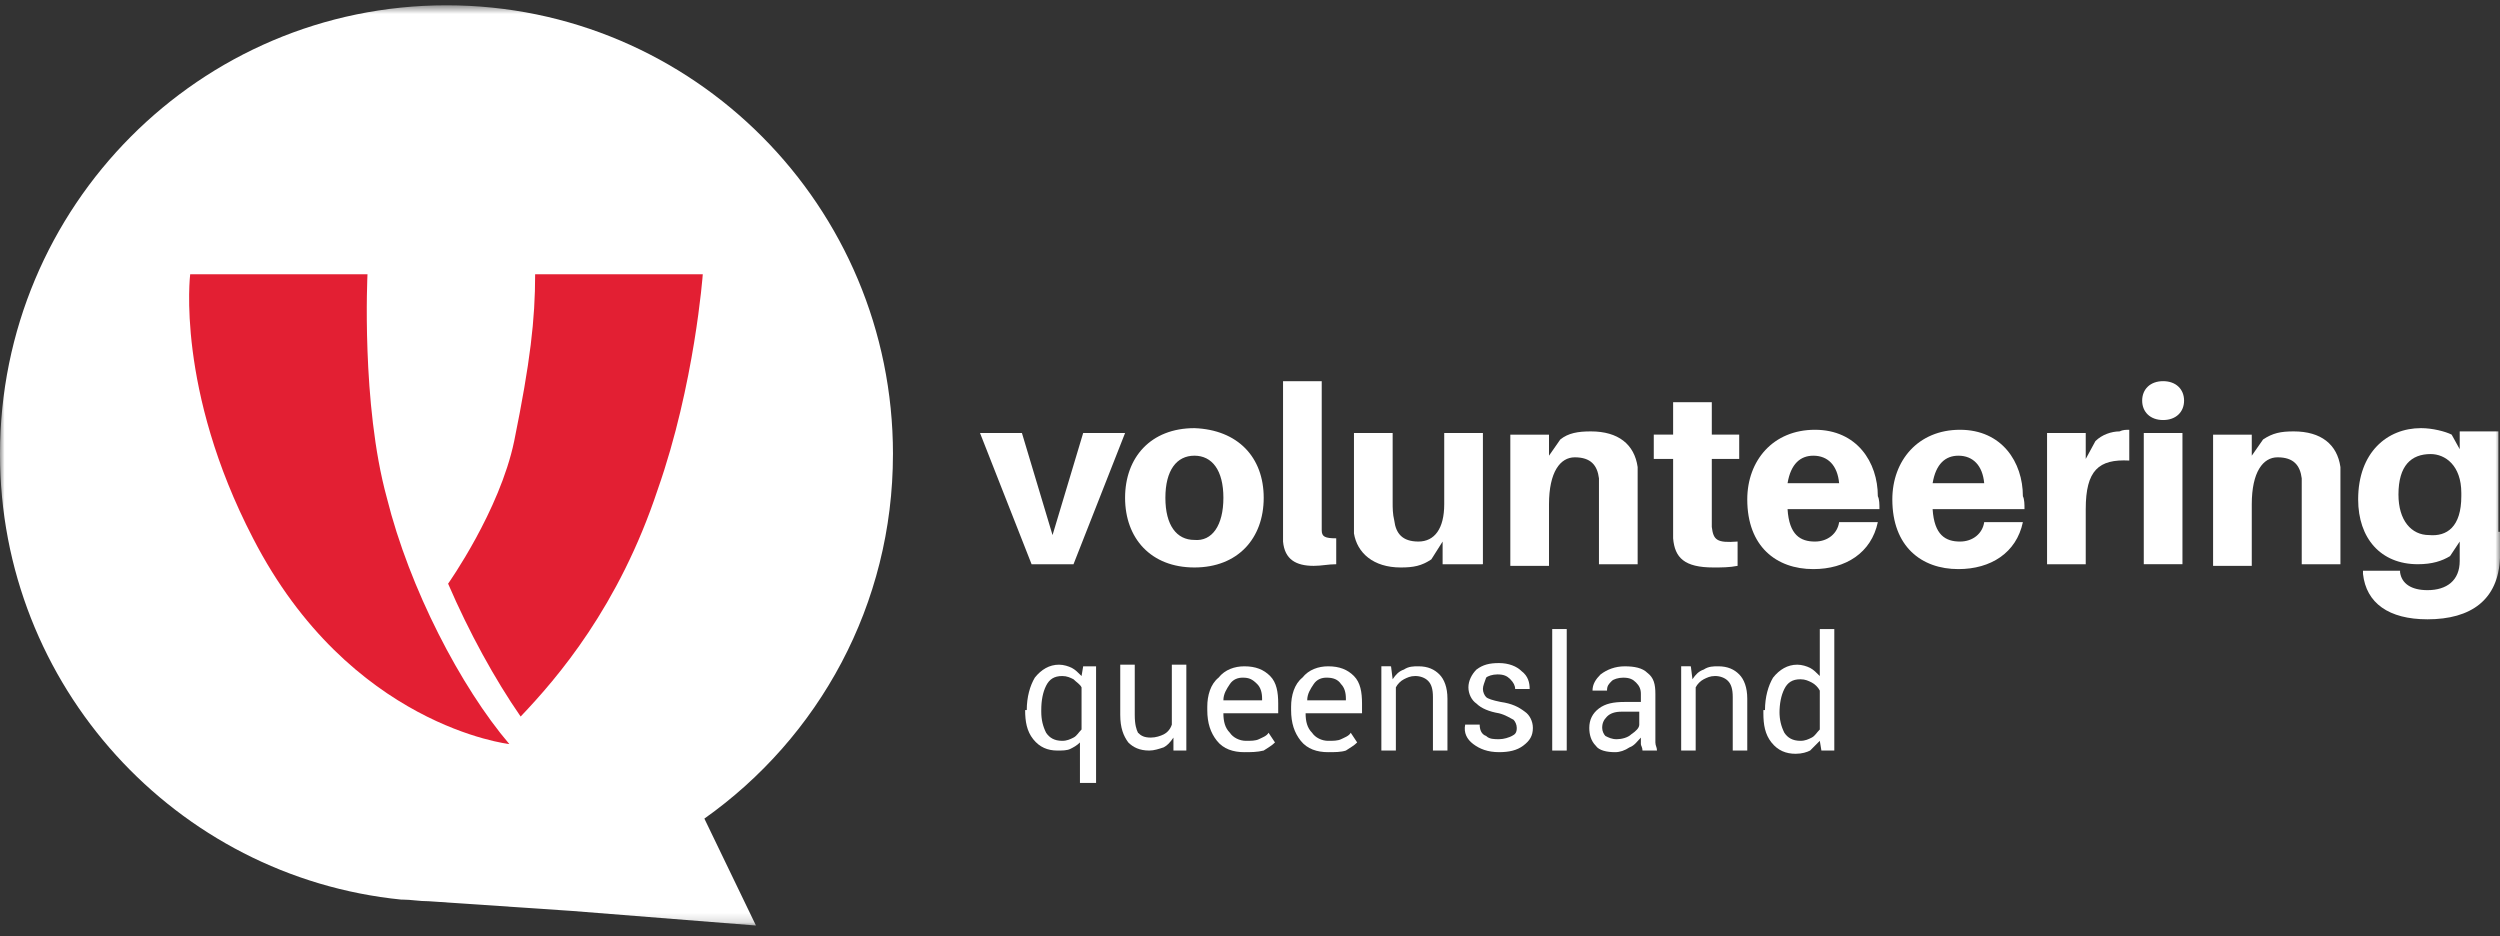 <svg fill="none" height="100" viewBox="0 0 267 100" width="267" xmlns="http://www.w3.org/2000/svg" xmlns:xlink="http://www.w3.org/1999/xlink"><rect x="0" y="0" width="267" height="100" fill="#333333" stroke="none"/><mask id="a" height="99" maskUnits="userSpaceOnUse" width="267" x="0" y="0"><path d="m267 .566h-267v98.28h267z" fill="#fff"/></mask><g mask="url(#a)"><path d="m95.369 48.495c0-26.473-21.346-47.929-47.685-47.929-26.338 0-47.685 21.455-47.685 47.929 0 24.743 18.764 45.16 42.865 47.583h.172c.861 0 1.721.173 2.754.173l15.321 1.038 19.625 1.557-5.509-11.42c12.223-8.651 20.141-22.84 20.141-38.931z" fill="#fff"/><path d="m39.249 29.289h-18.936s-1.549 12.285 6.714 28.203c10.329 20.071 27.371 21.974 27.371 21.974-5.164-6.056-10.673-16.611-13.083-26.3-2.754-10.036-2.066-23.878-2.066-23.878z" fill="#e31f33"/><path d="m57.153 29.289c0 4.845-.516 9.344-2.238 17.822-1.549 7.44-7.058 15.226-7.058 15.226 2.238 5.191 4.992 10.209 7.747 14.188 3.959-4.153 10.501-11.766 14.633-24.224 3.959-11.247 4.82-23.013 4.82-23.013z" fill="#e31f33"/><g fill="#fff"><path d="m114.65 60.261h-4.476l-5.508-14.015h4.476l3.27 10.901 3.271-10.901h4.476z"/><path d="m130.659 53.166c0-2.941-1.205-4.499-3.098-4.499-1.894 0-3.098 1.557-3.098 4.499 0 2.942 1.204 4.499 3.098 4.499 1.893.173 3.098-1.557 3.098-4.499zm4.305 0c0 4.326-2.754 7.44-7.403 7.44-4.648 0-7.402-3.115-7.402-7.44 0-4.326 2.754-7.44 7.402-7.44 4.649.173 7.403 3.115 7.403 7.44z"/><path d="m141.16 55.416v1.211c0 .692.345.865 1.549.865v2.768c-.86 0-1.549.173-2.409.173-1.894 0-3.099-.692-3.271-2.595 0-.692 0-1.384 0-2.422v-14.707h4.131z"/><path d="m158.202 60.261h-4.131v-2.422l-1.205 1.903c-1.032.692-1.893.865-3.27.865-2.926 0-4.649-1.557-4.993-3.634 0-.519 0-1.384 0-2.422v-8.305h4.132v7.44c0 .519 0 1.211.172 1.903.172 1.384.861 2.249 2.582 2.249 1.722 0 2.754-1.384 2.754-3.98v-7.613h4.132v14.015z"/><path d="m174.901 52.301v7.959h-4.132v-7.267c0-.519 0-1.211 0-1.903-.172-1.384-.861-2.249-2.582-2.249-1.549 0-2.754 1.557-2.754 5.018v6.575h-4.131v-14.015h4.131v2.249l1.205-1.73c.861-.692 1.893-.865 3.27-.865 2.928 0 4.649 1.384 4.993 3.807z"/><path d="m182.82 54.897v1.384c.172 1.384.516 1.73 2.755 1.557v2.595c-.862.173-1.721.173-2.583.173-3.098 0-4.131-1.038-4.303-3.115 0-.692 0-1.384 0-2.076v-6.402h-2.066v-2.595h2.066v-3.461h4.131v3.461h2.927v2.595h-2.927z"/><path d="m190.911 51.609h5.508c-.172-1.903-1.205-2.941-2.754-2.941-1.377 0-2.41.865-2.754 2.941zm9.813 2.768h-9.813c.172 2.768 1.377 3.461 2.926 3.461 1.377 0 2.41-.865 2.582-2.076h4.133c-.689 3.288-3.443 5.018-6.887 5.018-3.959 0-7.057-2.422-7.057-7.44 0-4.153 2.754-7.44 7.229-7.44 4.477 0 6.715 3.461 6.715 7.094.172.346.172.865.172 1.384z"/><path d="m206.404 51.609h5.509c-.172-1.903-1.206-2.941-2.755-2.941-1.377 0-2.41.865-2.754 2.941zm9.812 2.768h-9.812c.172 2.768 1.377 3.461 2.926 3.461 1.377 0 2.411-.865 2.583-2.076h4.131c-.688 3.288-3.442 5.018-6.886 5.018-3.959 0-7.057-2.422-7.057-7.44 0-4.153 2.754-7.44 7.229-7.44 4.477 0 6.714 3.461 6.714 7.094.172.346.172.865.172 1.384z"/><path d="m227.406 45.899v3.288c-3.27-.173-4.649 1.038-4.649 5.191v5.883h-4.131v-14.015h4.131v2.768l1.033-1.903c.69-.692 1.723-1.038 2.583-1.038.345-.173.689-.173 1.033-.173z"/><path d="m228.955 46.245h4.131v14.015h-4.131zm4.304-3.461c0 1.211-.861 2.076-2.238 2.076s-2.238-.865-2.238-2.076.861-2.076 2.238-2.076 2.238.865 2.238 2.076z"/><path d="m249.958 52.301v7.959h-4.133v-7.267c0-.519 0-1.211 0-1.903-.172-1.384-.86-2.249-2.582-2.249-1.549 0-2.754 1.557-2.754 5.018v6.575h-4.131v-14.015h4.131v2.249l1.205-1.73c1.033-.692 1.894-.865 3.271-.865 2.926 0 4.648 1.384 4.993 3.807z"/><path d="m262.869 52.993v-.346c0-2.941-1.723-4.153-3.272-4.153-2.065 0-3.442 1.211-3.442 4.326 0 2.768 1.377 4.326 3.27 4.326 1.895.173 3.444-.865 3.444-4.153zm4.131 3.807v2.768c-.172 4.499-3.098 6.575-7.747 6.575-4.131 0-6.541-1.73-6.885-4.845v-.346h3.959v.173c.172 1.211 1.205 1.903 2.926 1.903 2.067 0 3.444-1.038 3.444-3.115 0-.519 0-1.038 0-1.73v-.346l-1.033 1.557c-.862.519-1.895.865-3.444.865-3.959 0-6.369-2.768-6.369-6.921 0-5.018 3.099-7.613 6.713-7.613 1.205 0 2.582.346 3.272.692l.861 1.557v-1.903h4.131v10.728z"/><path d="m111.207 76.006c0 .865.172 1.557.516 2.249.345.519.861.865 1.722.865.516 0 .86-.173 1.205-.346.344-.173.516-.519.86-.865v-4.499c-.172-.346-.516-.519-.86-.865-.345-.173-.689-.346-1.205-.346-.861 0-1.377.346-1.722 1.038-.344.692-.516 1.557-.516 2.595zm-1.549-.173c0-1.384.344-2.595.86-3.461.689-.865 1.55-1.384 2.582-1.384.517 0 1.033.173 1.378.346.344.173.688.519 1.032.865l.173-1.038h1.377v12.458h-1.722v-4.326c-.344.346-.688.519-1.033.692-.344.173-.86.173-1.377.173-1.033 0-1.893-.346-2.582-1.211s-.861-1.903-.861-3.115z"/><path d="m125.323 78.775c-.344.519-.689.865-1.033 1.038-.516.173-1.033.346-1.549.346-1.034 0-1.721-.346-2.239-.865-.516-.692-.86-1.557-.86-2.942v-5.364h1.55v5.364c0 1.038.172 1.557.344 1.903.343.346.689.519 1.377.519.516 0 1.033-.173 1.377-.346s.689-.519.861-1.038v-6.402h1.549v9.171h-1.377z"/><path d="m132.725 72.373c-.515 0-1.033.173-1.377.692-.344.519-.689 1.038-.689 1.73h4.133v-.173c0-.692-.173-1.211-.517-1.557-.516-.519-.86-.692-1.55-.692zm.172 7.959c-1.205 0-2.238-.346-2.926-1.211-.689-.865-1.033-1.903-1.033-3.288v-.346c0-1.211.344-2.422 1.205-3.114.688-.865 1.721-1.211 2.754-1.211 1.206 0 2.067.346 2.755 1.038.689.692.861 1.73.861 2.942v1.038h-5.854c0 .865.173 1.557.689 2.076.344.519 1.033.865 1.721.865.518 0 1.034 0 1.378-.173.345-.173.861-.346 1.033-.692l.689 1.038c-.345.346-.689.519-1.205.865-.689.173-1.377.173-2.067.173z"/><path d="m141.677 72.373c-.517 0-1.033.173-1.377.692-.344.519-.689 1.038-.689 1.73h4.131v-.173c0-.692-.172-1.211-.516-1.557-.344-.519-.861-.692-1.549-.692zm.172 7.959c-1.205 0-2.238-.346-2.926-1.211-.689-.865-1.033-1.903-1.033-3.288v-.346c0-1.211.344-2.422 1.205-3.114.688-.865 1.721-1.211 2.754-1.211 1.205 0 2.066.346 2.754 1.038.69.692.862 1.73.862 2.942v1.038h-6.026c0 .865.172 1.557.689 2.076.344.519 1.032.865 1.721.865.516 0 1.033 0 1.377-.173s.861-.346 1.033-.692l.688 1.038c-.344.346-.688.519-1.205.865-.516.173-1.204.173-1.893.173z"/><path d="m148.563 71.161.172 1.384c.344-.519.689-.865 1.205-1.038.516-.346 1.033-.346 1.549-.346 1.033 0 1.721.346 2.238.865.516.519.861 1.384.861 2.595v5.537h-1.55v-5.71c0-.865-.172-1.384-.516-1.73s-.861-.519-1.377-.519c-.517 0-.861.173-1.205.346s-.689.519-.861.865v6.748h-1.549v-8.997z"/><path d="m161.991 77.736c0-.346-.173-.692-.345-.865-.344-.173-.86-.519-1.549-.692-1.034-.173-1.893-.519-2.411-1.038-.516-.346-.86-1.038-.86-1.73 0-.692.344-1.384.86-1.903.69-.519 1.377-.692 2.411-.692 1.033 0 1.894.346 2.41.865.688.519.861 1.211.861 1.903h-1.55c0-.346-.172-.692-.516-1.038-.344-.346-.689-.519-1.377-.519-.516 0-1.034.173-1.206.346-.172.519-.344.865-.344 1.211s.172.692.344.865.69.346 1.55.519c1.205.173 1.894.519 2.582 1.038.517.346.861 1.038.861 1.73 0 .865-.344 1.384-1.033 1.903-.688.519-1.549.692-2.582.692-1.206 0-2.067-.346-2.755-.865-.689-.519-1.033-1.211-.861-2.076h1.549c0 .519.174 1.038.689 1.211.344.346.862.346 1.378.346s1.033-.173 1.377-.346c.344-.173.517-.346.517-.865z"/><path d="m167.327 67.182h-1.55v12.977h1.55z"/><path d="m172.664 78.948c.516 0 1.205-.173 1.549-.519.516-.346.861-.692.861-1.038v-1.384h-1.894c-.688 0-1.206.173-1.55.519-.343.346-.517.692-.517 1.211 0 .346.174.692.346.865.343.173.687.346 1.205.346zm2.754 1.211c0-.346-.172-.519-.172-.692 0-.173 0-.346 0-.692-.345.346-.689.865-1.205 1.038-.517.346-1.033.519-1.549.519-.862 0-1.723-.173-2.067-.692-.516-.519-.689-1.211-.689-1.903 0-.865.345-1.557 1.033-2.076.69-.519 1.549-.692 2.755-.692h1.722v-.865c0-.519-.172-.865-.517-1.211-.344-.346-.688-.519-1.377-.519-.516 0-1.034.173-1.206.346-.344.346-.516.519-.516 1.038h-1.549c0-.692.344-1.211.86-1.73.689-.519 1.551-.865 2.583-.865 1.033 0 1.894.173 2.41.692.689.519.861 1.211.861 2.249v4.326.865c0 .346.172.519.172.865z"/><path d="m180.582 71.161.172 1.384c.344-.519.689-.865 1.205-1.038.516-.346 1.033-.346 1.549-.346 1.034 0 1.723.346 2.239.865.516.519.861 1.384.861 2.595v5.537h-1.551v-5.71c0-.865-.172-1.384-.515-1.73-.344-.346-.862-.519-1.378-.519-.517 0-.861.173-1.205.346-.344.173-.689.519-.861.865v6.748h-1.549v-8.997z"/><path d="m190.05 76.006c0 .865.172 1.557.517 2.249.344.519.86.865 1.721.865.516 0 .861-.173 1.205-.346s.516-.519.861-.865v-4.153c-.173-.346-.517-.692-.861-.865-.344-.173-.689-.346-1.205-.346-.861 0-1.377.346-1.721 1.038-.345.692-.517 1.557-.517 2.595zm-1.549-.173c0-1.384.344-2.595.861-3.461.688-.865 1.549-1.384 2.582-1.384.516 0 1.033.173 1.377.346.344.173.688.519 1.033.865v-5.018h1.549v12.977h-1.377l-.172-1.038c-.345.346-.689.692-1.033 1.038-.344.173-.861.346-1.549.346-1.033 0-1.894-.346-2.582-1.211-.689-.865-.861-1.903-.861-3.115v-.346z"/></g></g></svg>
